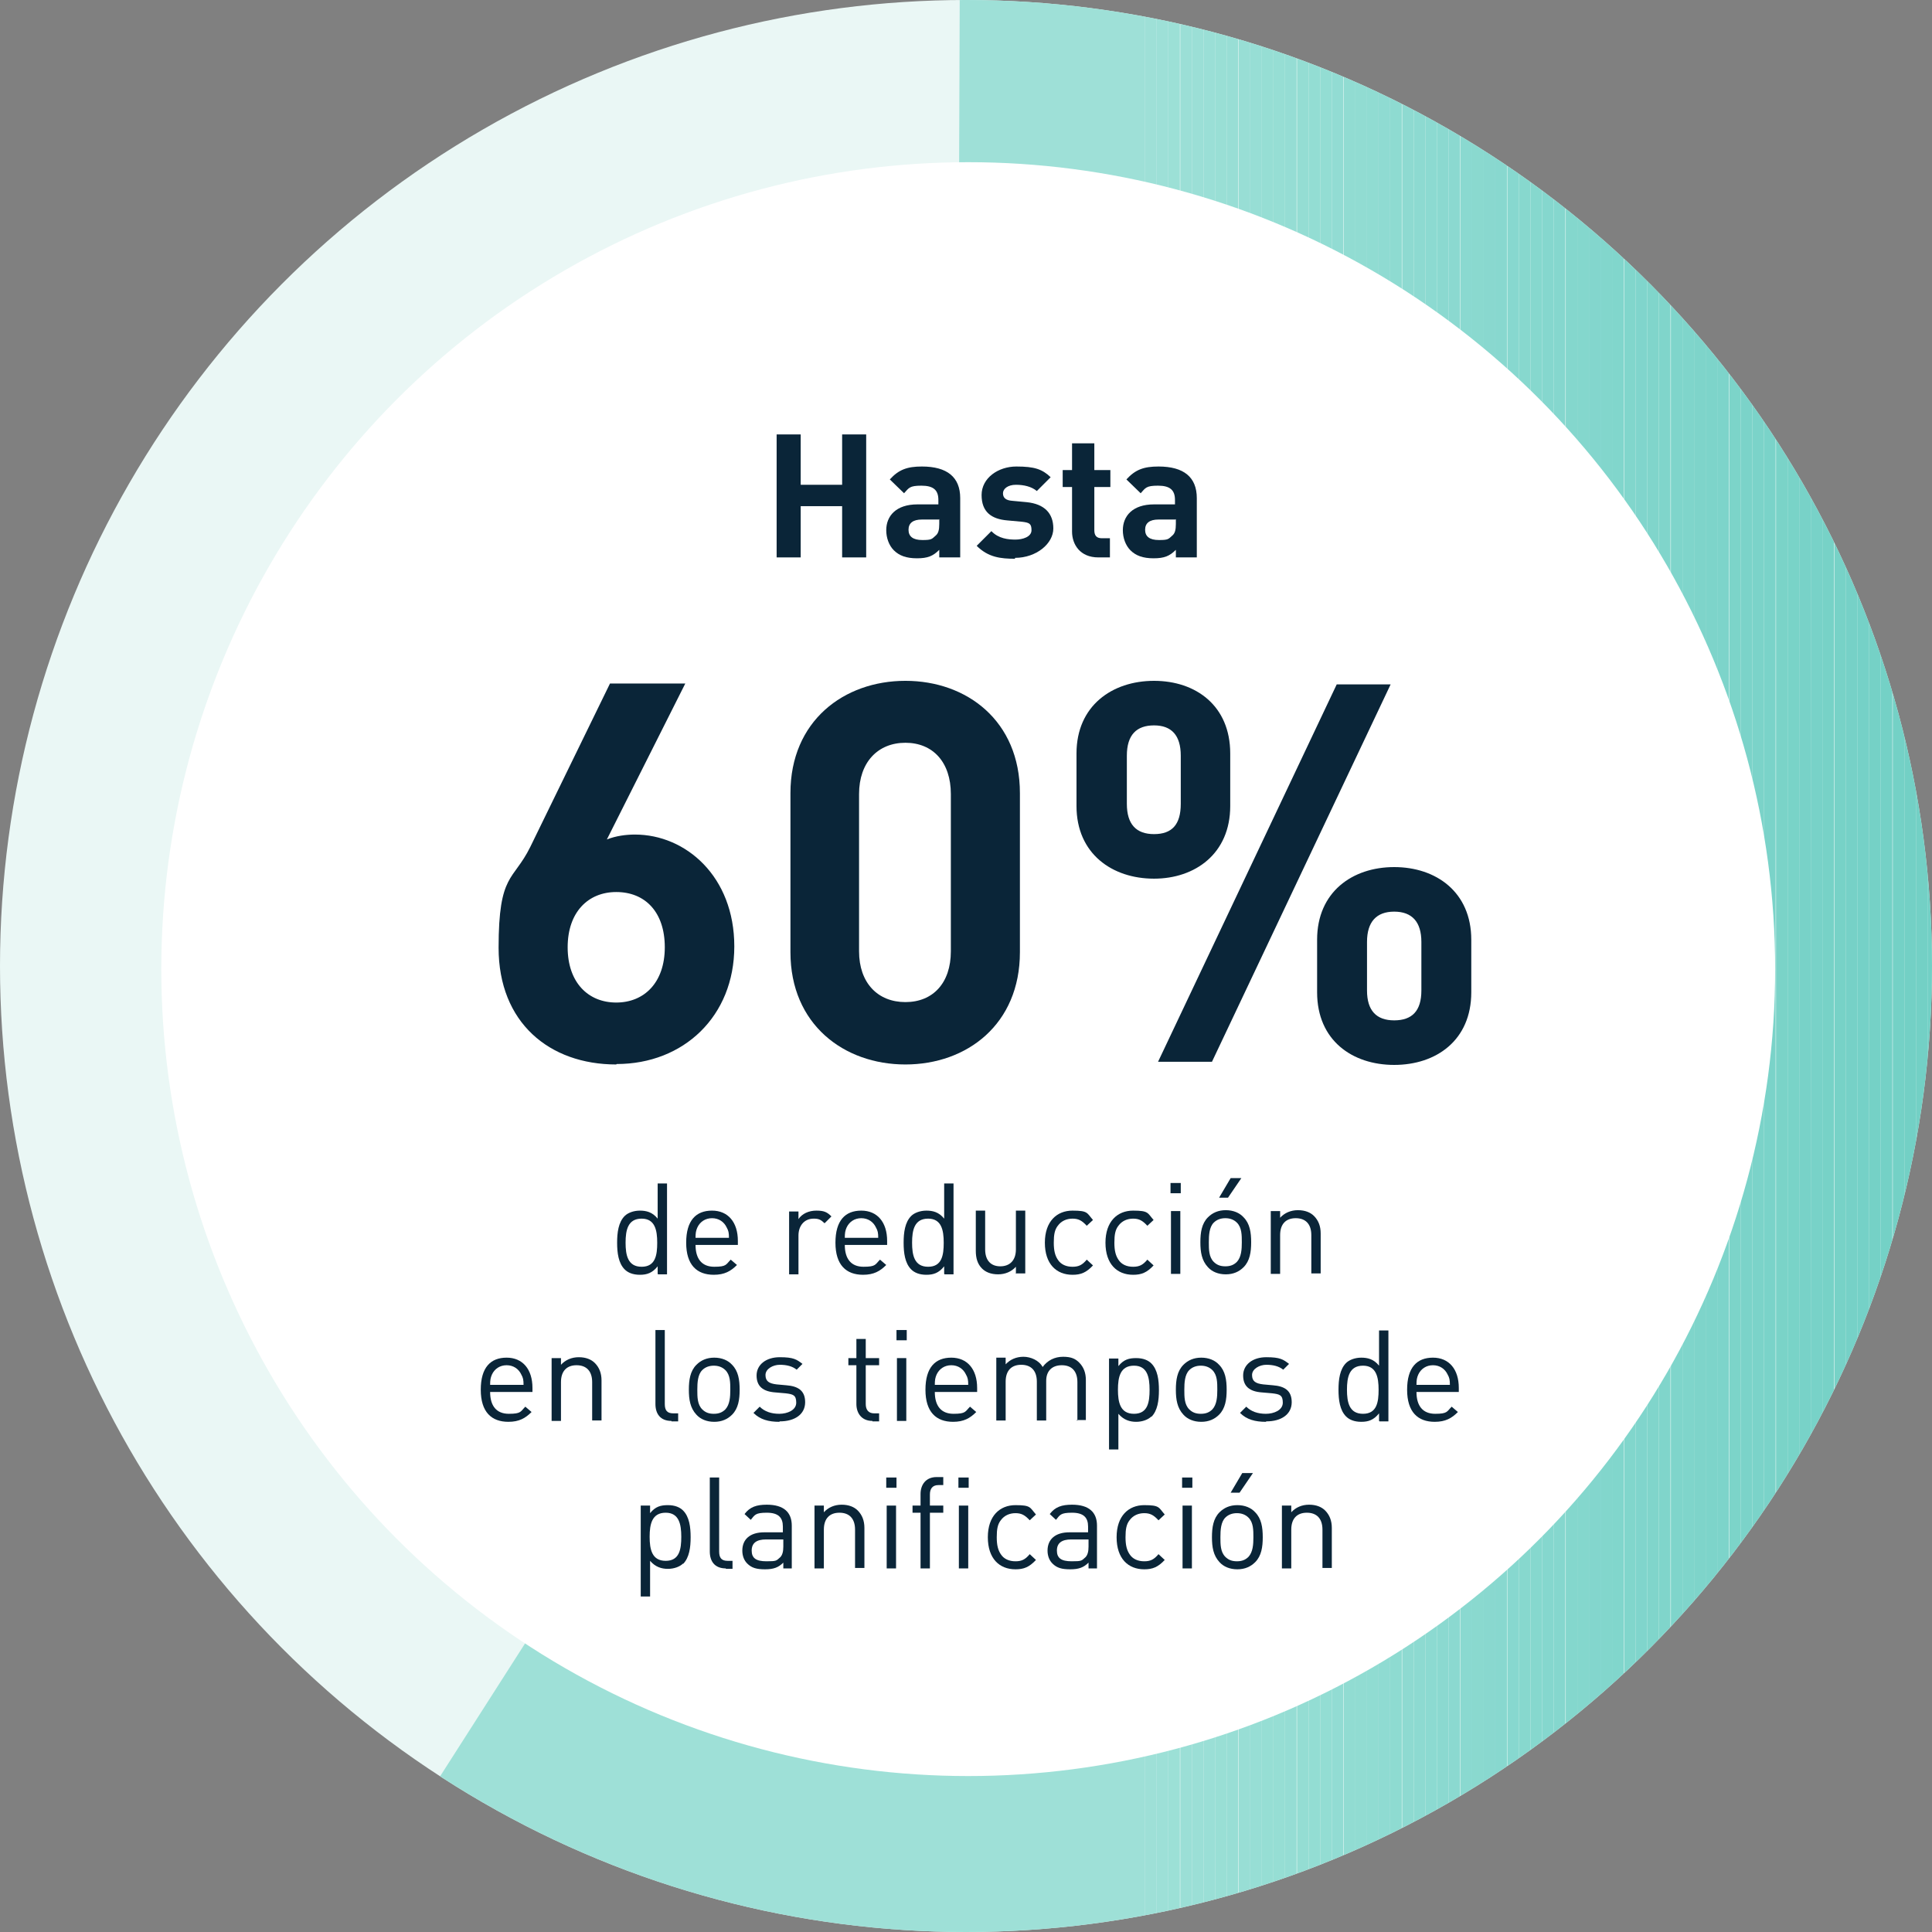 <?xml version="1.0" encoding="UTF-8"?><svg id="Arte" xmlns="http://www.w3.org/2000/svg" xmlns:xlink="http://www.w3.org/1999/xlink" viewBox="0 0 433.6 433.6"><rect x="0" y="0" width="433.6" height="433.6" fill="#808080" stroke="none"/><defs><clipPath id="clippath"><circle cx="216.8" cy="216.8" r="216.8" style="fill:none;"/></clipPath><clipPath id="clippath-1"><polygon points="706.2 752.2 56.8 464.3 214.6 217.5 215.7 -85.2 618.8 -72.3 706.2 752.2" style="fill:none;"/></clipPath></defs><circle cx="216.8" cy="216.8" r="216.8" style="fill:#eaf7f5;"/><g style="clip-path:url(#clippath);"><g style="clip-path:url(#clippath-1);"><rect x="83.4" y="-72.3" width="173.6" height="560.5" style="fill:#9ee0d7;"/><rect x="257" y="-72.3" width="2.6" height="560.5" style="fill:#9ee0d7;"/><rect x="259.6" y="-72.3" width="2.6" height="560.5" style="fill:#9de0d7;"/><rect x="262.2" y="-72.3" width="2.6" height="560.5" style="fill:#9ce0d6;"/><rect x="264.9" y="-72.3" width="2.6" height="560.5" style="fill:#9bdfd6;"/><rect x="267.5" y="-72.3" width="2.6" height="560.5" style="fill:#9bdfd6;"/><rect x="270.1" y="-72.3" width="2.6" height="560.5" style="fill:#9adfd6;"/><rect x="272.7" y="-72.3" width="2.6" height="560.5" style="fill:#99dfd5;"/><rect x="275.3" y="-72.3" width="2.6" height="560.5" style="fill:#98ded5;"/><rect x="278" y="-72.3" width="2.6" height="560.5" style="fill:#98ded5;"/><rect x="280.6" y="-72.3" width="2.6" height="560.5" style="fill:#97ded5;"/><rect x="283.2" y="-72.3" width="2.6" height="560.5" style="fill:#96ded4;"/><rect x="285.8" y="-72.3" width="2.6" height="560.5" style="fill:#96ded4;"/><rect x="288.4" y="-72.3" width="2.6" height="560.5" style="fill:#95ddd4;"/><rect x="291.1" y="-72.3" width="2.6" height="560.5" style="fill:#94ddd3;"/><rect x="293.7" y="-72.3" width="2.6" height="560.5" style="fill:#93ddd3;"/><rect x="296.3" y="-72.3" width="2.6" height="560.5" style="fill:#93ddd3;"/><rect x="298.9" y="-72.3" width="2.6" height="560.5" style="fill:#92dcd3;"/><rect x="301.6" y="-72.3" width="2.6" height="560.5" style="fill:#91dcd2;"/><rect x="304.2" y="-72.3" width="2.6" height="560.5" style="fill:#91dcd2;"/><rect x="306.8" y="-72.3" width="2.6" height="560.5" style="fill:#90dcd2;"/><rect x="309.4" y="-72.3" width="2.6" height="560.5" style="fill:#8fdbd2;"/><rect x="312" y="-72.3" width="2.6" height="560.5" style="fill:#8edbd1;"/><rect x="314.7" y="-72.3" width="2.6" height="560.5" style="fill:#8edad1;"/><rect x="317.3" y="-72.3" width="2.6" height="560.5" style="fill:#8ddad1;"/><rect x="319.9" y="-72.3" width="2.6" height="560.5" style="fill:#8cdad1;"/><rect x="322.5" y="-72.3" width="2.6" height="560.5" style="fill:#8bd9d0;"/><rect x="325.1" y="-72.3" width="2.6" height="560.5" style="fill:#8bd9d0;"/><rect x="327.8" y="-72.3" width="2.6" height="560.5" style="fill:#8ad9d0;"/><rect x="330.4" y="-72.3" width="2.6" height="560.5" style="fill:#8ad9cf;"/><rect x="333" y="-72.3" width="2.6" height="560.5" style="fill:#89d8cf;"/><rect x="335.6" y="-72.3" width="2.6" height="560.5" style="fill:#88d8cf;"/><rect x="338.3" y="-72.3" width="2.6" height="560.5" style="fill:#87d8cf;"/><rect x="340.9" y="-72.3" width="2.6" height="560.5" style="fill:#87d8ce;"/><rect x="343.5" y="-72.3" width="2.6" height="560.5" style="fill:#86d8ce;"/><rect x="346.1" y="-72.3" width="2.6" height="560.5" style="fill:#85d7ce;"/><rect x="348.7" y="-72.3" width="2.6" height="560.5" style="fill:#85d7ce;"/><rect x="351.4" y="-72.3" width="2.6" height="560.5" style="fill:#84d7cd;"/><rect x="354" y="-72.3" width="2.6" height="560.5" style="fill:#84d7cd;"/><rect x="356.6" y="-72.3" width="2.6" height="560.5" style="fill:#83d6cd;"/><rect x="359.2" y="-72.3" width="2.6" height="560.5" style="fill:#82d6cc;"/><rect x="361.8" y="-72.3" width="2.6" height="560.5" style="fill:#81d6cc;"/><rect x="364.5" y="-72.3" width="2.6" height="560.5" style="fill:#81d6cc;"/><rect x="367.1" y="-72.3" width="2.6" height="560.5" style="fill:#80d5cc;"/><rect x="369.7" y="-72.3" width="2.6" height="560.5" style="fill:#80d5cb;"/><rect x="372.3" y="-72.3" width="2.6" height="560.5" style="fill:#80d5cb;"/><rect x="375" y="-72.3" width="2.6" height="560.5" style="fill:#7fd5cb;"/><rect x="377.6" y="-72.3" width="2.6" height="560.5" style="fill:#7fd5cb;"/><rect x="380.2" y="-72.3" width="2.6" height="560.5" style="fill:#7ed4ca;"/><rect x="382.8" y="-72.3" width="2.6" height="560.5" style="fill:#7dd4ca;"/><rect x="385.4" y="-72.3" width="2.6" height="560.5" style="fill:#7dd4ca;"/><rect x="388.1" y="-72.3" width="2.6" height="560.5" style="fill:#7cd4c9;"/><rect x="390.7" y="-72.3" width="2.6" height="560.5" style="fill:#7bd3c9;"/><rect x="393.3" y="-72.3" width="2.6" height="560.5" style="fill:#7bd3c9;"/><rect x="395.9" y="-72.3" width="2.6" height="560.5" style="fill:#7ad3c9;"/><rect x="398.6" y="-72.3" width="2.6" height="560.5" style="fill:#7ad3c8;"/><rect x="401.2" y="-72.3" width="2.6" height="560.5" style="fill:#79d3c8;"/><rect x="403.8" y="-72.3" width="2.6" height="560.5" style="fill:#78d2c8;"/><rect x="406.4" y="-72.3" width="2.6" height="560.5" style="fill:#78d2c8;"/><rect x="409" y="-72.3" width="2.6" height="560.5" style="fill:#77d2c7;"/><rect x="411.7" y="-72.3" width="2.6" height="560.5" style="fill:#77d2c7;"/><rect x="414.3" y="-72.3" width="2.6" height="560.5" style="fill:#76d1c7;"/><rect x="416.9" y="-72.3" width="2.6" height="560.5" style="fill:#75d1c7;"/><rect x="419.5" y="-72.3" width="2.6" height="560.5" style="fill:#75d1c6;"/><rect x="422.1" y="-72.3" width="2.6" height="560.5" style="fill:#74d1c6;"/><rect x="424.8" y="-72.3" width="2.6" height="560.5" style="fill:#74d1c6;"/><rect x="427.4" y="-72.3" width="2.6" height="560.5" style="fill:#73d0c5;"/><rect x="430" y="-72.3" width="2.6" height="560.5" style="fill:#73d0c5;"/><rect x="432.6" y="-72.3" width="2.6" height="560.5" style="fill:#72d0c5;"/></g></g><g id="Layer_2"><g id="Arte-2"><circle cx="217.3" cy="217.5" r="181.1" style="fill:#fff;"/></g></g><g><path d="M138.3,238.9c-15,0-26.4-9.4-26.4-26.2s3.3-14.9,7.1-22.6l17.9-36.7h16.9l-17.6,35c2-.8,4.3-1.1,6.3-1.1,11.4,0,22.3,9.4,22.3,25.1s-11.4,26.4-26.4,26.4Zm0-38.7c-6.3,0-10.9,4.5-10.9,12.4s4.6,12.4,10.9,12.4,10.9-4.5,10.9-12.4-4.4-12.4-10.9-12.4Z" style="fill:#0a2538;"/><path d="M203.2,238.9c-13.8,0-25.8-9-25.8-25.2v-35.7c0-16.2,12-25.2,25.8-25.2s25.7,9,25.7,25.2v35.7c0,16.2-11.9,25.2-25.7,25.2Zm10.2-60.7c0-7.1-4-11.5-10.2-11.5s-10.4,4.4-10.4,11.5v35.3c0,7.1,4.2,11.4,10.4,11.4s10.2-4.3,10.2-11.4v-35.3Z" style="fill:#0a2538;"/><path d="M259,197.2c-9.4,0-17.4-5.6-17.4-16.3v-11.8c0-10.7,8-16.3,17.4-16.3s17.1,5.6,17.1,16.3v11.8c0,10.7-7.9,16.3-17.1,16.3Zm6-27.6c0-4.6-2.1-6.8-6-6.8s-6.1,2.1-6.1,6.8v10.8c0,4.6,2.1,6.8,6.1,6.8s6-2.1,6-6.8v-10.8Zm7,68.7h-12.1l40.1-84.7h12.1l-40.1,84.7Zm40.9,.7c-9.4,0-17.3-5.5-17.3-16.3v-11.8c0-10.7,7.9-16.3,17.3-16.3s17.3,5.6,17.3,16.3v11.8c0,10.8-7.9,16.3-17.3,16.3Zm6.1-27.6c0-4.5-2.1-6.8-6.1-6.8s-6.1,2.3-6.1,6.8v10.9c0,4.5,2.1,6.7,6.1,6.7s6.1-2.1,6.1-6.7v-10.9Z" style="fill:#0a2538;"/></g><g><path d="M189,125.1v-11.5h-9.3v11.5h-5.4v-27.6h5.4v11.3h9.3v-11.3h5.4v27.6h-5.4Z" style="fill:#0a2538;"/><path d="M210.8,125.1v-1.7c-1.4,1.4-2.6,1.9-5,1.9s-4-.6-5.2-1.8c-1.1-1.1-1.7-2.8-1.7-4.5,0-3.2,2.2-5.8,7-5.8h4.7v-1c0-2.2-1.1-3.2-3.8-3.2s-2.8,.5-3.9,1.7l-3.2-3.1c2-2.2,3.9-2.9,7.2-2.9,5.7,0,8.6,2.4,8.6,7.1v13.3h-4.9Zm-.1-8.5h-3.8c-2,0-3,.8-3,2.3s1,2.3,3.1,2.3,2.1-.2,3-1c.6-.5,.8-1.3,.8-2.6v-1.1Z" style="fill:#0a2538;"/><path d="M227.8,125.4c-3.2,0-6-.3-8.6-2.9l3.3-3.3c1.6,1.7,3.8,1.9,5.4,1.9s3.6-.6,3.6-2.1-.5-1.7-2.1-1.9l-3.3-.3c-3.6-.3-5.8-1.9-5.8-5.7s3.7-6.4,7.8-6.4,5.8,.6,7.7,2.4l-3.1,3.1c-1.2-1-2.9-1.4-4.7-1.4s-2.9,.9-2.9,1.9,.6,1.6,2.1,1.7l3.2,.3c4,.4,6,2.5,6,5.9s-3.8,6.6-8.6,6.6Z" style="fill:#0a2538;"/><path d="M246.5,125.1c-4.1,0-5.9-2.9-5.9-5.8v-10h-2.1v-3.8h2.1v-6h5v6h3.6v3.8h-3.6v9.7c0,1.2,.5,1.8,1.7,1.8h1.8v4.3h-2.8Z" style="fill:#0a2538;"/><path d="M263.9,125.1v-1.7c-1.4,1.4-2.6,1.9-5,1.9s-4-.6-5.2-1.8c-1.1-1.1-1.7-2.8-1.7-4.5,0-3.2,2.2-5.8,7-5.8h4.7v-1c0-2.2-1.1-3.2-3.8-3.2s-2.8,.5-3.9,1.7l-3.2-3.1c2-2.2,3.9-2.9,7.2-2.9,5.7,0,8.6,2.4,8.6,7.1v13.3h-4.9Zm-.1-8.5h-3.8c-2,0-3,.8-3,2.3s1,2.3,3.1,2.3,2.1-.2,3-1c.6-.5,.8-1.3,.8-2.6v-1.1Z" style="fill:#0a2538;"/></g><g><path d="M147.6,285.9v-1.7c-1.2,1.5-2.4,1.9-4,1.9s-2.7-.5-3.4-1.2c-1.4-1.4-1.7-3.7-1.7-6s.3-4.6,1.7-6c.7-.7,2-1.2,3.4-1.2s2.8,.3,4,1.8v-7.9h2.1v20.4h-2Zm-3.6-12.4c-3.1,0-3.6,2.6-3.6,5.4s.5,5.4,3.6,5.4,3.5-2.6,3.5-5.4-.5-5.4-3.5-5.4Z" style="fill:#0a2538;"/><path d="M156.1,279.4c0,3.1,1.4,4.9,4.2,4.9s2.6-.5,3.7-1.6l1.4,1.2c-1.4,1.4-2.8,2.2-5.2,2.2-3.8,0-6.2-2.2-6.2-7.2s2.2-7.2,5.8-7.2,5.8,2.6,5.8,6.8v.9h-9.5Zm7-3.9c-.6-1.3-1.8-2.1-3.3-2.1s-2.7,.8-3.3,2.1c-.3,.7-.4,1.2-.4,2.3h7.5c0-1.1-.1-1.6-.5-2.3Z" style="fill:#0a2538;"/><path d="M185,274.5c-.8-.8-1.3-1-2.4-1-2.1,0-3.4,1.6-3.4,3.8v8.7h-2.1v-14.1h2.1v1.7c.8-1.2,2.3-1.9,4-1.9s2.4,.3,3.4,1.3l-1.5,1.5Z" style="fill:#0a2538;"/><path d="M189.6,279.4c0,3.1,1.4,4.9,4.2,4.9s2.6-.5,3.7-1.6l1.4,1.2c-1.4,1.4-2.8,2.2-5.2,2.2-3.8,0-6.2-2.2-6.2-7.2s2.2-7.2,5.8-7.2,5.8,2.6,5.8,6.8v.9h-9.5Zm7-3.9c-.6-1.3-1.8-2.1-3.3-2.1s-2.7,.8-3.3,2.1c-.3,.7-.4,1.2-.4,2.3h7.5c0-1.1-.1-1.6-.5-2.3Z" style="fill:#0a2538;"/><path d="M211.9,285.9v-1.7c-1.2,1.5-2.4,1.9-4,1.9s-2.7-.5-3.4-1.2c-1.4-1.4-1.7-3.7-1.7-6s.3-4.6,1.7-6c.7-.7,2-1.2,3.4-1.2s2.8,.3,4,1.8v-7.9h2.1v20.4h-2Zm-3.6-12.4c-3.1,0-3.6,2.6-3.6,5.4s.5,5.4,3.6,5.4,3.5-2.6,3.5-5.4-.5-5.4-3.5-5.4Z" style="fill:#0a2538;"/><path d="M228,285.9v-1.6c-1,1.1-2.4,1.7-4,1.7s-2.8-.5-3.6-1.3c-1-1-1.4-2.3-1.4-4v-9h2.1v8.7c0,2.5,1.3,3.8,3.4,3.8s3.5-1.3,3.5-3.8v-8.7h2.1v14.1h-2Z" style="fill:#0a2538;"/><path d="M240.7,286.1c-3.6,0-6.2-2.4-6.2-7.2s2.7-7.2,6.2-7.2,3.2,.5,4.6,2.1l-1.4,1.3c-1.1-1.2-1.9-1.6-3.2-1.6s-2.5,.5-3.3,1.6c-.7,.9-.9,2-.9,3.8s.3,2.9,.9,3.8c.7,1.1,1.9,1.6,3.3,1.6s2.2-.4,3.2-1.6l1.4,1.3c-1.5,1.6-2.7,2.1-4.6,2.1Z" style="fill:#0a2538;"/><path d="M254.3,286.1c-3.6,0-6.2-2.4-6.2-7.2s2.7-7.2,6.2-7.2,3.2,.5,4.6,2.1l-1.4,1.3c-1.1-1.2-1.9-1.6-3.2-1.6s-2.5,.5-3.3,1.6c-.7,.9-.9,2-.9,3.8s.3,2.9,.9,3.8c.7,1.1,1.9,1.6,3.3,1.6s2.2-.4,3.2-1.6l1.4,1.3c-1.5,1.6-2.7,2.1-4.6,2.1Z" style="fill:#0a2538;"/><path d="M262.7,267.8v-2.3h2.3v2.3h-2.3Zm.1,18.1v-14.1h2.1v14.1h-2.1Z" style="fill:#0a2538;"/><path d="M279.1,284.4c-1,1-2.3,1.6-4,1.6s-3.1-.6-4-1.6c-1.4-1.5-1.7-3.4-1.7-5.6s.3-4.2,1.7-5.6c1-1,2.3-1.6,4-1.6s3.1,.6,4,1.6c1.4,1.4,1.7,3.4,1.7,5.6s-.3,4.2-1.7,5.6Zm-1.5-10c-.7-.7-1.6-1-2.6-1s-1.9,.3-2.6,1c-1,1-1.1,2.8-1.1,4.4s0,3.3,1.1,4.4c.7,.7,1.5,1,2.6,1s1.9-.3,2.6-1c1-1.1,1.1-2.8,1.1-4.4s0-3.3-1.1-4.4Zm-2-5.6h-2l2.6-4.4h2.4l-3,4.4Z" style="fill:#0a2538;"/><path d="M294.3,285.9v-8.7c0-2.5-1.3-3.8-3.5-3.8s-3.5,1.3-3.5,3.8v8.7h-2.1v-14.1h2.1v1.5c1-1.1,2.4-1.7,4-1.7s2.8,.5,3.6,1.3c1,1,1.5,2.3,1.5,3.9v9h-2.1Z" style="fill:#0a2538;"/><path d="M110,312.4c0,3.1,1.4,4.9,4.2,4.9s2.6-.5,3.7-1.6l1.4,1.2c-1.4,1.4-2.8,2.2-5.2,2.2-3.8,0-6.2-2.2-6.2-7.2s2.2-7.2,5.8-7.2,5.8,2.6,5.8,6.8v.9h-9.5Zm7-3.9c-.6-1.3-1.8-2.1-3.3-2.1s-2.7,.8-3.3,2.1c-.3,.7-.4,1.2-.4,2.3h7.5c0-1.1-.1-1.6-.5-2.3Z" style="fill:#0a2538;"/><path d="M132.9,318.9v-8.7c0-2.5-1.3-3.8-3.5-3.8s-3.5,1.3-3.5,3.8v8.7h-2.1v-14.1h2.1v1.5c1-1.1,2.4-1.7,4-1.7s2.8,.5,3.6,1.3c1,1,1.5,2.3,1.5,3.9v9h-2.1Z" style="fill:#0a2538;"/><path d="M150.7,318.9c-2.5,0-3.6-1.6-3.6-3.8v-16.6h2.1v16.6c0,1.4,.5,2.1,1.9,2.1h1.1v1.8h-1.5Z" style="fill:#0a2538;"/><path d="M164.3,317.5c-1,1-2.3,1.6-4,1.6s-3.1-.6-4-1.6c-1.4-1.5-1.7-3.4-1.7-5.6s.3-4.2,1.7-5.6c1-1,2.3-1.6,4-1.6s3.1,.6,4,1.6c1.4,1.4,1.7,3.4,1.7,5.6s-.3,4.2-1.7,5.6Zm-1.5-10c-.7-.7-1.6-1-2.6-1s-1.9,.3-2.6,1c-1,1-1.1,2.8-1.1,4.4s0,3.3,1.1,4.4c.7,.7,1.5,1,2.6,1s1.9-.3,2.6-1c1-1.1,1.1-2.8,1.1-4.4s0-3.3-1.1-4.4Z" style="fill:#0a2538;"/><path d="M174.9,319.1c-2.4,0-4.3-.5-5.8-2l1.4-1.4c1.1,1.1,2.6,1.6,4.4,1.6s3.8-.8,3.8-2.5-.7-1.9-2.4-2.1l-2.3-.2c-2.8-.2-4.2-1.4-4.2-3.8s2.1-4.1,5.2-4.1,3.8,.5,5.1,1.5l-1.3,1.3c-1-.8-2.3-1.1-3.8-1.1s-3.2,.9-3.2,2.3,.8,1.9,2.5,2.1l2.2,.2c2.5,.2,4.2,1.1,4.2,3.8s-2.3,4.3-5.7,4.3Z" style="fill:#0a2538;"/><path d="M195.8,318.9c-2.4,0-3.6-1.7-3.6-3.8v-8.7h-1.8v-1.6h1.8v-4.3h2.1v4.3h3v1.6h-3v8.7c0,1.3,.6,2.1,1.9,2.1h1.1v1.8h-1.5Z" style="fill:#0a2538;"/><path d="M201.2,300.8v-2.3h2.3v2.3h-2.3Zm.1,18.1v-14.1h2.1v14.1h-2.1Z" style="fill:#0a2538;"/><path d="M209.8,312.4c0,3.1,1.4,4.9,4.2,4.9s2.6-.5,3.7-1.6l1.4,1.2c-1.4,1.4-2.8,2.2-5.2,2.2-3.8,0-6.2-2.2-6.2-7.2s2.2-7.2,5.8-7.2,5.8,2.6,5.8,6.8v.9h-9.5Zm7-3.9c-.6-1.3-1.8-2.1-3.3-2.1s-2.7,.8-3.3,2.1c-.3,.7-.4,1.2-.4,2.3h7.5c0-1.1-.1-1.6-.5-2.3Z" style="fill:#0a2538;"/><path d="M241.8,318.9v-8.7c0-2.5-1.3-3.8-3.5-3.8s-3.5,1.3-3.5,3.5v8.9h-2.1v-8.7c0-2.5-1.3-3.8-3.5-3.8s-3.5,1.3-3.5,3.8v8.7h-2.1v-14.1h2.1v1.5c1-1.1,2.4-1.7,4-1.7s3.5,.8,4.3,2.3c1.1-1.5,2.7-2.3,4.6-2.3s2.8,.5,3.6,1.3c1,1,1.5,2.3,1.5,3.9v9h-2.1Z" style="fill:#0a2538;"/><path d="M258.4,317.9c-.7,.7-2,1.2-3.4,1.2s-2.8-.4-4-1.8v8h-2.1v-20.4h2.1v1.7c1.2-1.5,2.4-1.8,4-1.8s2.7,.5,3.4,1.2c1.4,1.4,1.7,3.7,1.7,6s-.3,4.6-1.7,6Zm-3.9-11.4c-3.1,0-3.6,2.6-3.6,5.4s.5,5.4,3.6,5.4,3.5-2.6,3.5-5.4-.5-5.4-3.5-5.4Z" style="fill:#0a2538;"/><path d="M273.6,317.5c-1,1-2.3,1.6-4,1.6s-3.1-.6-4-1.6c-1.4-1.5-1.7-3.4-1.7-5.6s.3-4.2,1.7-5.6c1-1,2.3-1.6,4-1.6s3.1,.6,4,1.6c1.4,1.4,1.7,3.4,1.7,5.6s-.3,4.2-1.7,5.6Zm-1.5-10c-.7-.7-1.6-1-2.6-1s-1.9,.3-2.6,1c-1,1-1.1,2.8-1.1,4.4s0,3.3,1.1,4.4c.7,.7,1.5,1,2.6,1s1.9-.3,2.6-1c1-1.1,1.1-2.8,1.1-4.4s0-3.3-1.1-4.4Z" style="fill:#0a2538;"/><path d="M284.1,319.1c-2.4,0-4.3-.5-5.8-2l1.4-1.4c1.1,1.1,2.6,1.6,4.4,1.6s3.8-.8,3.8-2.5-.7-1.9-2.4-2.1l-2.3-.2c-2.8-.2-4.2-1.4-4.2-3.8s2.1-4.1,5.2-4.1,3.8,.5,5.1,1.5l-1.3,1.3c-1-.8-2.3-1.1-3.8-1.1s-3.2,.9-3.2,2.3,.8,1.9,2.5,2.1l2.2,.2c2.5,.2,4.2,1.1,4.2,3.8s-2.3,4.3-5.7,4.3Z" style="fill:#0a2538;"/><path d="M309.5,318.9v-1.7c-1.2,1.5-2.4,1.9-4,1.9s-2.7-.5-3.4-1.2c-1.4-1.4-1.7-3.7-1.7-6s.3-4.6,1.7-6c.7-.7,2-1.2,3.4-1.2s2.8,.3,4,1.8v-7.9h2.1v20.4h-2Zm-3.6-12.4c-3.1,0-3.6,2.6-3.6,5.4s.5,5.4,3.6,5.4,3.5-2.6,3.5-5.4-.5-5.4-3.5-5.4Z" style="fill:#0a2538;"/><path d="M317.9,312.4c0,3.1,1.4,4.9,4.2,4.9s2.6-.5,3.7-1.6l1.4,1.2c-1.4,1.4-2.8,2.2-5.2,2.2-3.8,0-6.2-2.2-6.2-7.2s2.2-7.2,5.8-7.2,5.8,2.6,5.8,6.8v.9h-9.5Zm7-3.9c-.6-1.3-1.8-2.1-3.3-2.1s-2.7,.8-3.3,2.1c-.3,.7-.4,1.2-.4,2.3h7.5c0-1.1-.1-1.6-.5-2.3Z" style="fill:#0a2538;"/><path d="M153.3,350.9c-.7,.7-2,1.2-3.4,1.2s-2.8-.4-4-1.8v8h-2.1v-20.4h2.1v1.7c1.2-1.5,2.4-1.8,4-1.8s2.7,.5,3.4,1.2c1.4,1.4,1.7,3.7,1.7,6s-.3,4.6-1.7,6Zm-3.9-11.4c-3.1,0-3.6,2.6-3.6,5.4s.5,5.4,3.6,5.4,3.5-2.6,3.5-5.4-.5-5.4-3.5-5.4Z" style="fill:#0a2538;"/><path d="M162.9,352c-2.5,0-3.6-1.6-3.6-3.8v-16.6h2.1v16.6c0,1.4,.5,2.1,1.9,2.1h1.1v1.8h-1.5Z" style="fill:#0a2538;"/><path d="M175.8,352v-1.3c-1.1,1.1-2.2,1.5-4.1,1.5s-3-.3-4-1.3c-.7-.7-1.1-1.7-1.1-2.9,0-2.5,1.7-4.1,4.9-4.1h4.2v-1.3c0-2-1-3.1-3.6-3.1s-2.7,.5-3.6,1.6l-1.4-1.3c1.2-1.6,2.7-2.1,5-2.1,3.8,0,5.6,1.7,5.6,4.7v9.6h-2.1Zm0-6.5h-3.9c-2.1,0-3.2,.8-3.2,2.5s1,2.4,3.3,2.4,2.2-.1,3.1-.9c.5-.5,.7-1.3,.7-2.4v-1.5Z" style="fill:#0a2538;"/><path d="M191.9,352v-8.7c0-2.5-1.3-3.8-3.5-3.8s-3.5,1.3-3.5,3.8v8.7h-2.1v-14.1h2.1v1.5c1-1.1,2.4-1.7,4-1.7s2.8,.5,3.6,1.3c1,1,1.5,2.3,1.5,3.9v9h-2.1Z" style="fill:#0a2538;"/><path d="M198.9,333.9v-2.3h2.3v2.3h-2.3Zm.1,18.1v-14.1h2.1v14.1h-2.1Z" style="fill:#0a2538;"/><path d="M208.7,339.5v12.5h-2.1v-12.5h-1.8v-1.6h1.8v-2.6c0-2.1,1.2-3.8,3.6-3.8h1.5v1.8h-1.1c-1.3,0-1.9,.8-1.9,2.1v2.5h3v1.6h-3Z" style="fill:#0a2538;"/><path d="M215.1,333.9v-2.3h2.3v2.3h-2.3Zm.1,18.1v-14.1h2.1v14.1h-2.1Z" style="fill:#0a2538;"/><path d="M227.9,352.2c-3.6,0-6.2-2.4-6.2-7.2s2.7-7.2,6.2-7.2,3.2,.5,4.6,2.1l-1.4,1.3c-1.1-1.2-1.9-1.6-3.2-1.6s-2.5,.5-3.3,1.6c-.7,.9-.9,2-.9,3.8s.3,2.9,.9,3.8c.7,1.1,1.9,1.6,3.3,1.6s2.2-.4,3.2-1.6l1.4,1.3c-1.5,1.6-2.7,2.1-4.6,2.1Z" style="fill:#0a2538;"/><path d="M244.3,352v-1.3c-1.1,1.1-2.2,1.5-4.1,1.5s-3-.3-4-1.3c-.7-.7-1.1-1.7-1.1-2.9,0-2.5,1.7-4.1,4.9-4.1h4.2v-1.3c0-2-1-3.1-3.6-3.1s-2.7,.5-3.6,1.6l-1.4-1.3c1.2-1.6,2.7-2.1,5-2.1,3.8,0,5.6,1.7,5.6,4.7v9.6h-2.1Zm0-6.5h-3.9c-2.1,0-3.2,.8-3.2,2.5s1,2.4,3.3,2.4,2.2-.1,3.1-.9c.5-.5,.7-1.3,.7-2.4v-1.5Z" style="fill:#0a2538;"/><path d="M256.8,352.2c-3.6,0-6.2-2.4-6.2-7.2s2.7-7.2,6.2-7.2,3.2,.5,4.6,2.1l-1.4,1.3c-1.1-1.2-1.9-1.6-3.2-1.6s-2.5,.5-3.3,1.6c-.7,.9-.9,2-.9,3.8s.3,2.9,.9,3.8c.7,1.1,1.9,1.6,3.3,1.6s2.2-.4,3.2-1.6l1.4,1.3c-1.5,1.6-2.7,2.1-4.6,2.1Z" style="fill:#0a2538;"/><path d="M265.3,333.9v-2.3h2.3v2.3h-2.3Zm.1,18.1v-14.1h2.1v14.1h-2.1Z" style="fill:#0a2538;"/><path d="M281.7,350.6c-1,1-2.3,1.6-4,1.6s-3.1-.6-4-1.6c-1.4-1.5-1.7-3.4-1.7-5.6s.3-4.2,1.7-5.6c1-1,2.3-1.6,4-1.6s3.1,.6,4,1.6c1.4,1.4,1.7,3.4,1.7,5.6s-.3,4.2-1.7,5.6Zm-1.5-10c-.7-.7-1.6-1-2.6-1s-1.9,.3-2.6,1c-1,1-1.1,2.8-1.1,4.4s0,3.3,1.1,4.4c.7,.7,1.5,1,2.6,1s1.9-.3,2.6-1c1-1.1,1.1-2.8,1.1-4.4s0-3.3-1.1-4.4Zm-2-5.6h-2l2.6-4.4h2.4l-3,4.4Z" style="fill:#0a2538;"/><path d="M296.8,352v-8.7c0-2.5-1.3-3.8-3.5-3.8s-3.5,1.3-3.5,3.8v8.7h-2.1v-14.1h2.1v1.5c1-1.1,2.4-1.7,4-1.7s2.8,.5,3.6,1.3c1,1,1.5,2.3,1.5,3.9v9h-2.1Z" style="fill:#0a2538;"/></g></svg>
